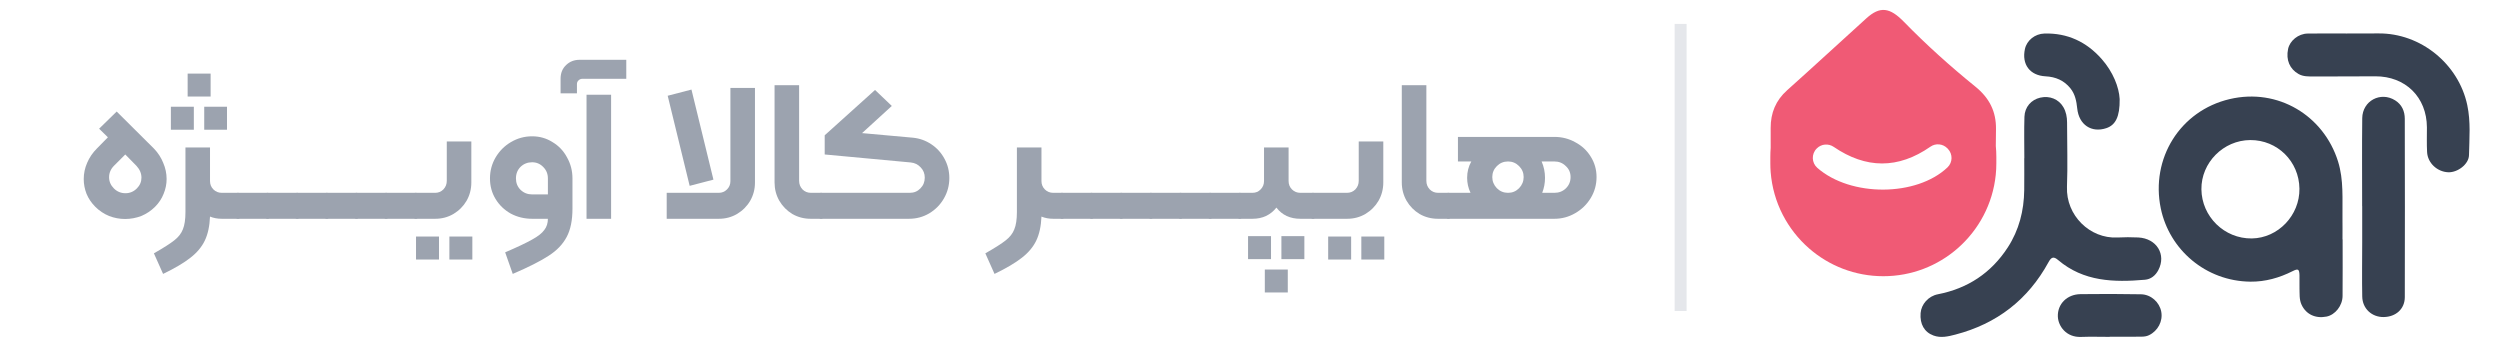 <svg width="209" height="29" viewBox="0 0 209 29" fill="none" xmlns="http://www.w3.org/2000/svg">
<g clip-path="url(#clip0_224_1297)">
<path d="M195.843 20.005C195.843 21.585 195.854 23.166 195.839 24.745C195.831 25.563 195.217 26.323 194.501 26.466C193.583 26.649 192.792 26.286 192.415 25.484C192.205 25.038 192.255 24.546 192.238 24.07C192.225 23.715 192.249 23.359 192.237 23.005C192.22 22.493 192.123 22.436 191.665 22.667C190.553 23.228 189.377 23.56 188.134 23.547C184.409 23.509 181.353 20.877 180.639 17.411C179.784 13.264 182.241 9.26 186.405 8.283C190.439 7.336 194.259 9.662 195.459 13.494C195.947 15.053 195.809 16.656 195.831 18.25C195.84 18.836 195.832 19.421 195.832 20.008C195.835 20.005 195.84 20.005 195.843 20.005ZM184.038 15.824C184.063 18.112 185.963 19.966 188.253 19.934C190.447 19.903 192.263 18.005 192.233 15.77C192.203 13.486 190.389 11.696 188.118 11.709C185.876 11.722 184.013 13.6 184.038 15.824Z" fill="#374151"/>
<path d="M169.234 13.227C169.234 12.073 169.206 10.917 169.243 9.764C169.27 8.941 169.812 8.336 170.564 8.163C171.347 7.983 172.104 8.285 172.495 8.953C172.724 9.344 172.806 9.779 172.807 10.232C172.807 12.026 172.868 13.822 172.799 15.614C172.706 18.022 174.728 19.966 177.005 19.855C177.59 19.826 178.179 19.822 178.763 19.852C180.301 19.933 181.12 21.282 180.437 22.581C180.197 23.037 179.815 23.345 179.315 23.387C176.725 23.611 174.187 23.55 172.058 21.739C171.685 21.422 171.495 21.48 171.259 21.913C169.543 25.055 166.94 27.067 163.472 27.971C162.859 28.131 162.252 28.273 161.644 28.051C160.863 27.766 160.493 27.085 160.562 26.178C160.62 25.427 161.216 24.755 162.002 24.602C164.502 24.116 166.459 22.823 167.848 20.688C168.794 19.231 169.204 17.613 169.225 15.89C169.236 15.002 169.227 14.113 169.227 13.225C169.228 13.227 169.23 13.227 169.234 13.227Z" fill="#374151"/>
<path d="M196.223 2.795C197.092 2.795 197.962 2.803 198.832 2.794C202.372 2.76 205.534 5.351 206.263 8.781C206.561 10.178 206.436 11.573 206.408 12.968C206.393 13.734 205.451 14.433 204.668 14.401C203.752 14.364 202.954 13.627 202.905 12.72C202.867 12.029 202.893 11.335 202.89 10.644C202.876 8.124 201.101 6.371 198.571 6.379C196.849 6.384 195.128 6.397 193.405 6.392C192.985 6.391 192.558 6.411 192.161 6.188C191.421 5.771 191.092 5.011 191.284 4.094C191.43 3.399 192.139 2.819 192.919 2.805C194.019 2.787 195.12 2.801 196.222 2.801C196.223 2.797 196.223 2.796 196.223 2.795Z" fill="#374151"/>
<path d="M197.475 17.232C197.475 14.782 197.454 12.332 197.483 9.882C197.5 8.426 199.018 7.624 200.237 8.391C200.799 8.744 201.039 9.298 201.04 9.929C201.051 14.9 201.054 19.871 201.042 24.841C201.04 25.826 200.298 26.489 199.278 26.505C198.289 26.52 197.502 25.807 197.483 24.794C197.454 23.286 197.479 21.777 197.48 20.267C197.481 19.256 197.48 18.243 197.48 17.232C197.48 17.232 197.478 17.232 197.475 17.232Z" fill="#374151"/>
<path d="M177.204 8.284C177.225 9.782 176.841 10.458 176.096 10.711C174.853 11.131 173.799 10.436 173.656 9.069C173.592 8.459 173.483 7.879 173.089 7.387C172.555 6.722 171.854 6.424 171.007 6.38C169.693 6.313 169.003 5.378 169.284 4.095C169.442 3.376 170.118 2.827 170.909 2.804C172.84 2.748 174.431 3.499 175.695 4.928C176.653 6.01 177.154 7.296 177.204 8.284Z" fill="#374151"/>
<path d="M176.369 28.162C175.57 28.162 174.77 28.136 173.972 28.167C172.74 28.215 172.065 27.266 172.036 26.461C171.999 25.412 172.808 24.603 173.933 24.59C175.619 24.571 177.306 24.568 178.992 24.602C179.831 24.619 180.533 25.271 180.68 26.051C180.831 26.851 180.403 27.662 179.651 28.025C179.45 28.122 179.243 28.142 179.031 28.146C178.587 28.153 178.143 28.151 177.7 28.152C177.255 28.153 176.812 28.152 176.367 28.152C176.369 28.155 176.369 28.159 176.369 28.162Z" fill="#374151"/>
<path d="M166.85 12.206C166.853 11.74 166.857 11.274 166.865 10.809C166.887 9.326 166.317 8.194 165.137 7.239C163.047 5.547 161.047 3.751 159.17 1.826C157.99 0.616 157.172 0.497 156.026 1.534C153.814 3.534 151.626 5.559 149.404 7.545C148.449 8.399 148.026 9.441 148.028 10.695C148.029 11.251 148.029 11.807 148.029 12.364C148.01 12.612 148 12.864 148 13.117V13.644C148 13.894 148.009 14.143 148.028 14.389C148.227 16.929 149.429 19.186 151.239 20.765C152.899 22.214 155.07 23.091 157.447 23.091C159.823 23.091 161.994 22.214 163.654 20.765C165.411 19.233 166.595 17.062 166.845 14.615C166.878 14.296 166.894 13.972 166.894 13.644V13.117C166.894 12.809 166.879 12.507 166.85 12.206ZM151.879 12.414C151.884 12.41 151.889 12.404 151.893 12.4C152.271 12.028 152.858 11.979 153.296 12.277C155.985 14.113 158.678 14.149 161.39 12.259C161.825 11.957 162.419 12.014 162.793 12.392C162.811 12.41 162.828 12.428 162.845 12.446C163.261 12.88 163.248 13.577 162.813 13.991C160.236 16.446 154.72 16.483 151.928 14.033C151.446 13.609 151.422 12.865 151.879 12.414Z" fill="#F05A75"/>
</g>
<path d="M7.968 17.289C7.646 16.966 7.401 16.604 7.234 16.203C7.078 15.803 7 15.391 7 14.968C7 14.5 7.095 14.05 7.284 13.615C7.473 13.17 7.746 12.769 8.102 12.413L9.02 11.478L8.286 10.76L9.755 9.324L12.861 12.413C13.206 12.769 13.467 13.17 13.645 13.615C13.834 14.05 13.929 14.5 13.929 14.968C13.929 15.391 13.845 15.803 13.679 16.203C13.523 16.604 13.283 16.966 12.961 17.289C12.627 17.622 12.243 17.878 11.809 18.057C11.374 18.224 10.924 18.307 10.456 18.307C10 18.307 9.555 18.224 9.12 18.057C8.686 17.878 8.302 17.622 7.968 17.289ZM9.521 15.752C9.788 16.02 10.111 16.153 10.49 16.153C10.857 16.153 11.174 16.02 11.441 15.752C11.697 15.496 11.825 15.196 11.825 14.851C11.825 14.495 11.686 14.166 11.408 13.866L10.473 12.914L9.538 13.849C9.26 14.127 9.12 14.45 9.12 14.818C9.12 15.174 9.254 15.485 9.521 15.752Z" fill="#9CA3AF"/>
<path d="M17.608 6.152V8.072H15.687V6.152H17.608ZM16.205 8.924V10.844H14.285V8.924H16.205ZM17.073 10.844V8.924H18.977V10.844H17.073ZM19.895 16.12C20.006 16.12 20.062 16.175 20.062 16.287V18.123C20.062 18.235 20.006 18.29 19.895 18.29H18.543C18.186 18.29 17.858 18.229 17.557 18.107C17.524 18.908 17.379 19.576 17.123 20.11C16.867 20.645 16.466 21.123 15.921 21.546C15.387 21.969 14.624 22.42 13.634 22.899L12.866 21.179C13.667 20.723 14.235 20.361 14.569 20.094C14.914 19.826 15.153 19.52 15.287 19.175C15.431 18.83 15.504 18.346 15.504 17.723V12.33H17.557V15.135C17.557 15.413 17.652 15.647 17.841 15.836C18.03 16.025 18.264 16.12 18.543 16.12H19.895Z" fill="#9CA3AF"/>
<path d="M19.892 18.29C19.781 18.29 19.726 18.235 19.726 18.123V16.287C19.726 16.175 19.781 16.12 19.892 16.12H22.364C22.475 16.12 22.531 16.175 22.531 16.287V18.123C22.531 18.235 22.475 18.29 22.364 18.29H19.892Z" fill="#9CA3AF"/>
<path d="M22.371 18.29C22.26 18.29 22.204 18.235 22.204 18.123V16.287C22.204 16.175 22.26 16.12 22.371 16.12H24.842C24.953 16.12 25.009 16.175 25.009 16.287V18.123C25.009 18.235 24.953 18.29 24.842 18.29H22.371Z" fill="#9CA3AF"/>
<path d="M24.849 18.29C24.738 18.29 24.682 18.235 24.682 18.123V16.287C24.682 16.175 24.738 16.12 24.849 16.12H27.32C27.432 16.12 27.487 16.175 27.487 16.287V18.123C27.487 18.235 27.432 18.29 27.32 18.29H24.849Z" fill="#9CA3AF"/>
<path d="M27.328 18.29C27.216 18.29 27.161 18.235 27.161 18.123V16.287C27.161 16.175 27.216 16.12 27.328 16.12H29.799C29.91 16.12 29.966 16.175 29.966 16.287V18.123C29.966 18.235 29.91 18.29 29.799 18.29H27.328Z" fill="#9CA3AF"/>
<path d="M29.806 18.29C29.695 18.29 29.639 18.235 29.639 18.123V16.287C29.639 16.175 29.695 16.12 29.806 16.12H32.277C32.388 16.12 32.444 16.175 32.444 16.287V18.123C32.444 18.235 32.388 18.29 32.277 18.29H29.806Z" fill="#9CA3AF"/>
<path d="M32.284 18.29C32.173 18.29 32.117 18.235 32.117 18.123V16.287C32.117 16.175 32.173 16.12 32.284 16.12H34.755C34.867 16.12 34.922 16.175 34.922 16.287V18.123C34.922 18.235 34.867 18.29 34.755 18.29H32.284Z" fill="#9CA3AF"/>
<path d="M34.763 18.29C34.651 18.29 34.596 18.235 34.596 18.123V16.287C34.596 16.175 34.651 16.12 34.763 16.12H36.382C36.65 16.12 36.878 16.025 37.067 15.836C37.256 15.636 37.351 15.396 37.351 15.118V11.829H39.404V15.252C39.404 15.808 39.271 16.32 39.004 16.788C38.737 17.244 38.369 17.611 37.902 17.89C37.445 18.157 36.939 18.29 36.382 18.29H34.763ZM34.779 19.776H36.7V21.697H34.779V19.776ZM37.568 19.776H39.488V21.697H37.568V19.776Z" fill="#9CA3AF"/>
<path d="M42.231 21.095C43.244 20.661 43.996 20.305 44.485 20.027C44.975 19.76 45.315 19.492 45.504 19.225C45.704 18.969 45.804 18.658 45.804 18.29H44.485C43.84 18.29 43.244 18.146 42.699 17.856C42.165 17.556 41.742 17.149 41.43 16.637C41.118 16.125 40.962 15.552 40.962 14.918C40.962 14.283 41.118 13.699 41.43 13.165C41.753 12.619 42.181 12.191 42.715 11.879C43.261 11.556 43.851 11.395 44.485 11.395C45.109 11.395 45.676 11.556 46.188 11.879C46.712 12.191 47.118 12.619 47.407 13.165C47.708 13.699 47.858 14.283 47.858 14.918V17.439C47.858 18.418 47.697 19.209 47.374 19.81C47.051 20.422 46.55 20.945 45.871 21.379C45.192 21.825 44.19 22.331 42.866 22.899L42.231 21.095ZM45.804 14.918C45.804 14.539 45.676 14.222 45.42 13.966C45.164 13.699 44.853 13.565 44.485 13.565C44.107 13.565 43.784 13.693 43.517 13.949C43.261 14.205 43.133 14.528 43.133 14.918C43.133 15.296 43.261 15.613 43.517 15.869C43.784 16.125 44.107 16.253 44.485 16.253H45.804V14.918Z" fill="#9CA3AF"/>
<path d="M46.864 6.586C46.864 6.108 47.02 5.724 47.331 5.434C47.632 5.145 48.005 5 48.45 5H52.357V6.586H48.7C48.567 6.586 48.455 6.631 48.366 6.72C48.277 6.798 48.233 6.903 48.233 7.037V7.805H46.864V6.586ZM49.034 7.922H51.088V18.29H49.034V7.922Z" fill="#9CA3AF"/>
<path d="M60.093 16.12C60.361 16.12 60.589 16.025 60.778 15.836C60.967 15.647 61.062 15.419 61.062 15.151V7.354H63.115V15.268C63.115 15.814 62.982 16.32 62.715 16.788C62.448 17.244 62.08 17.611 61.613 17.89C61.156 18.157 60.65 18.29 60.093 18.29H55.736V16.12H60.093ZM55.819 8.005L57.806 7.488L59.643 15.018L57.656 15.536L55.819 8.005Z" fill="#9CA3AF"/>
<path d="M67.775 18.29C67.218 18.29 66.706 18.157 66.239 17.89C65.782 17.611 65.421 17.244 65.153 16.788C64.886 16.32 64.753 15.808 64.753 15.252V7.12H66.806V15.118C66.806 15.396 66.901 15.636 67.09 15.836C67.279 16.025 67.513 16.12 67.791 16.12H68.643C68.754 16.12 68.81 16.175 68.81 16.287V18.123C68.81 18.235 68.754 18.29 68.643 18.29H67.775Z" fill="#9CA3AF"/>
<path d="M68.645 18.29C68.534 18.29 68.478 18.235 68.478 18.123V16.287C68.478 16.175 68.534 16.12 68.645 16.12H76.058C76.414 16.12 76.709 15.997 76.943 15.752C77.188 15.508 77.31 15.207 77.31 14.851C77.31 14.517 77.199 14.233 76.976 13.999C76.754 13.755 76.475 13.615 76.142 13.582L68.945 12.914V11.311L73.153 7.521L74.555 8.857L72.068 11.128L76.325 11.512C76.882 11.567 77.394 11.751 77.861 12.063C78.329 12.374 78.696 12.78 78.963 13.281C79.23 13.771 79.364 14.306 79.364 14.884C79.364 15.496 79.214 16.064 78.913 16.587C78.613 17.11 78.201 17.528 77.678 17.84C77.166 18.14 76.603 18.29 75.991 18.29H68.645Z" fill="#9CA3AF"/>
<path d="M88.786 16.12C88.897 16.12 88.953 16.175 88.953 16.287V18.123C88.953 18.235 88.897 18.29 88.786 18.29H88.051C87.695 18.29 87.367 18.229 87.066 18.107C87.033 18.908 86.888 19.576 86.632 20.11C86.376 20.645 85.975 21.123 85.43 21.546C84.896 21.969 84.133 22.42 83.142 22.899L82.374 21.179C83.176 20.723 83.743 20.361 84.078 20.094C84.422 19.826 84.662 19.52 84.795 19.175C84.94 18.83 85.013 18.346 85.013 17.723V12.33H87.066V15.135C87.066 15.413 87.161 15.647 87.35 15.836C87.539 16.025 87.773 16.12 88.051 16.12H88.786Z" fill="#9CA3AF"/>
<path d="M88.782 18.29C88.67 18.29 88.615 18.235 88.615 18.123V16.287C88.615 16.175 88.67 16.12 88.782 16.12H91.253C91.364 16.12 91.42 16.175 91.42 16.287V18.123C91.42 18.235 91.364 18.29 91.253 18.29H88.782Z" fill="#9CA3AF"/>
<path d="M91.26 18.29C91.149 18.29 91.093 18.235 91.093 18.123V16.287C91.093 16.175 91.149 16.12 91.26 16.12H93.731C93.843 16.12 93.898 16.175 93.898 16.287V18.123C93.898 18.235 93.843 18.29 93.731 18.29H91.26Z" fill="#9CA3AF"/>
<path d="M93.739 18.29C93.627 18.29 93.572 18.235 93.572 18.123V16.287C93.572 16.175 93.627 16.12 93.739 16.12H96.21C96.321 16.12 96.376 16.175 96.376 16.287V18.123C96.376 18.235 96.321 18.29 96.21 18.29H93.739Z" fill="#9CA3AF"/>
<path d="M96.217 18.29C96.106 18.29 96.05 18.235 96.05 18.123V16.287C96.05 16.175 96.106 16.12 96.217 16.12H98.688C98.799 16.12 98.855 16.175 98.855 16.287V18.123C98.855 18.235 98.799 18.29 98.688 18.29H96.217Z" fill="#9CA3AF"/>
<path d="M98.695 18.29C98.584 18.29 98.528 18.235 98.528 18.123V16.287C98.528 16.175 98.584 16.12 98.695 16.12H101.166C101.278 16.12 101.333 16.175 101.333 16.287V18.123C101.333 18.235 101.278 18.29 101.166 18.29H98.695Z" fill="#9CA3AF"/>
<path d="M101.174 18.29C101.062 18.29 101.007 18.235 101.007 18.123V16.287C101.007 16.175 101.062 16.12 101.174 16.12H103.645C103.756 16.12 103.812 16.175 103.812 16.287V18.123C103.812 18.235 103.756 18.29 103.645 18.29H101.174Z" fill="#9CA3AF"/>
<path d="M103.485 16.287C103.485 16.175 103.541 16.12 103.652 16.12H104.704C104.982 16.12 105.21 16.025 105.388 15.836C105.578 15.647 105.672 15.413 105.672 15.135V12.33H107.726V15.135C107.726 15.413 107.821 15.647 108.01 15.836C108.199 16.025 108.433 16.12 108.711 16.12H109.763C109.874 16.12 109.93 16.175 109.93 16.287V18.123C109.93 18.235 109.874 18.29 109.763 18.29H108.711C107.854 18.29 107.186 17.979 106.707 17.355C106.474 17.656 106.184 17.89 105.839 18.057C105.505 18.212 105.127 18.29 104.704 18.29H103.652C103.541 18.29 103.485 18.235 103.485 18.123V16.287ZM104.337 19.743H106.257V21.663H104.337V19.743ZM107.125 19.743H109.045V21.663H107.125V19.743ZM105.739 22.531H107.659V24.451H105.739V22.531Z" fill="#9CA3AF"/>
<path d="M109.766 18.29C109.655 18.29 109.599 18.235 109.599 18.123V16.287C109.599 16.175 109.655 16.12 109.766 16.12H112.605C112.883 16.12 113.117 16.025 113.306 15.836C113.495 15.636 113.59 15.396 113.59 15.118V11.829H115.644V15.252C115.644 15.808 115.51 16.32 115.243 16.788C114.976 17.244 114.608 17.611 114.141 17.89C113.684 18.157 113.178 18.29 112.621 18.29H109.766ZM111.035 19.776H112.955V21.697H111.035V19.776ZM113.807 19.776H115.727V21.697H113.807V19.776Z" fill="#9CA3AF"/>
<path d="M120.212 18.29C119.656 18.29 119.144 18.157 118.676 17.89C118.22 17.611 117.858 17.244 117.591 16.788C117.324 16.32 117.19 15.808 117.19 15.252V7.12H119.244V15.118C119.244 15.396 119.338 15.636 119.528 15.836C119.717 16.025 119.951 16.12 120.229 16.12H121.08C121.192 16.12 121.247 16.175 121.247 16.287V18.123C121.247 18.235 121.192 18.29 121.08 18.29H120.212Z" fill="#9CA3AF"/>
<path d="M129.948 11.445C130.582 11.445 131.167 11.595 131.701 11.896C132.247 12.185 132.675 12.586 132.987 13.098C133.31 13.61 133.471 14.178 133.471 14.801C133.471 15.435 133.31 16.02 132.987 16.554C132.664 17.088 132.23 17.511 131.684 17.823C131.15 18.134 130.571 18.29 129.948 18.29H121.082C120.971 18.29 120.915 18.235 120.915 18.123V16.287C120.915 16.175 120.971 16.12 121.082 16.12H122.935C122.746 15.719 122.652 15.302 122.652 14.868C122.652 14.367 122.769 13.91 123.002 13.498H121.884V11.445H129.948ZM124.755 14.801C124.755 15.157 124.883 15.469 125.139 15.736C125.395 15.992 125.707 16.12 126.074 16.12C126.431 16.12 126.737 15.992 126.993 15.736C127.249 15.469 127.377 15.157 127.377 14.801C127.377 14.445 127.249 14.139 126.993 13.883C126.737 13.627 126.431 13.498 126.074 13.498C125.707 13.498 125.395 13.627 125.139 13.883C124.883 14.139 124.755 14.445 124.755 14.801ZM129.948 16.12C130.326 16.12 130.644 15.997 130.9 15.752C131.167 15.496 131.3 15.179 131.3 14.801C131.3 14.434 131.167 14.127 130.9 13.883C130.644 13.627 130.326 13.498 129.948 13.498H128.879C129.069 13.933 129.163 14.389 129.163 14.868C129.163 15.302 129.085 15.719 128.929 16.12H129.948Z" fill="#9CA3AF"/>
<line x1="140.5" y1="2" x2="140.5" y2="26" stroke="#E5E7EB"/>
<defs>
<clipPath id="clip0_224_1297">
<rect width="58.458" height="27.338" fill="white" transform="translate(148 0.831)"/>
</clipPath>
</defs>
</svg>
